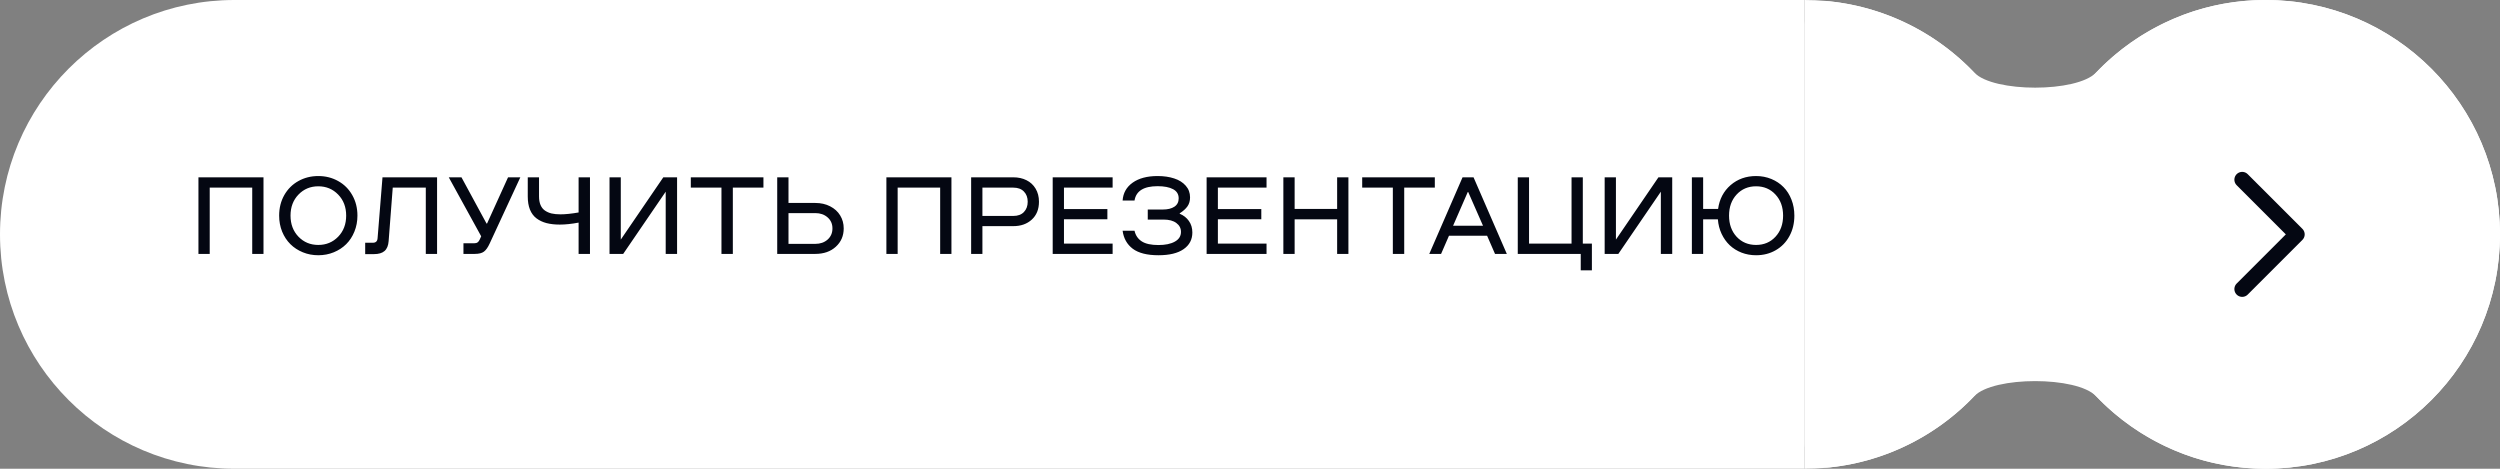 <?xml version="1.0" encoding="UTF-8"?> <svg xmlns="http://www.w3.org/2000/svg" width="320" height="60" viewBox="0 0 320 60" fill="none"><rect x="0" y="0" width="320" height="60" fill="#808080" stroke="none"/><path d="M0 30C0 13.431 13.431 0 30 0H231V60H30C13.431 60 0 46.569 0 30V30Z" fill="white"></path><path d="M25.401 32.5V22.697H33.727V32.5H32.285V24.017H26.844V32.5H25.401ZM42.717 32.295C42.102 32.546 41.443 32.671 40.742 32.671C40.04 32.671 39.381 32.546 38.766 32.295C38.151 32.044 37.62 31.698 37.173 31.256C36.727 30.814 36.373 30.278 36.114 29.649C35.858 29.016 35.731 28.332 35.731 27.599C35.731 26.623 35.95 25.748 36.387 24.974C36.829 24.199 37.431 23.6 38.192 23.176C38.957 22.747 39.807 22.533 40.742 22.533C41.676 22.533 42.523 22.747 43.285 23.176C44.05 23.6 44.652 24.199 45.089 24.974C45.531 25.748 45.752 26.623 45.752 27.599C45.752 28.332 45.622 29.016 45.363 29.649C45.107 30.278 44.757 30.814 44.31 31.256C43.863 31.698 43.332 32.044 42.717 32.295ZM38.205 30.299C38.884 31.001 39.73 31.352 40.742 31.352C41.753 31.352 42.601 31.001 43.285 30.299C43.968 29.592 44.31 28.692 44.31 27.599C44.31 26.505 43.968 25.607 43.285 24.905C42.601 24.199 41.753 23.846 40.742 23.846C39.73 23.846 38.884 24.199 38.205 24.905C37.526 25.607 37.187 26.505 37.187 27.599C37.187 28.692 37.526 29.592 38.205 30.299ZM55.945 22.697V32.5H54.502V24.017H50.271L49.745 30.859C49.704 31.438 49.528 31.862 49.218 32.131C48.913 32.395 48.462 32.527 47.865 32.527H46.744V31.071H47.728C48.102 31.071 48.302 30.88 48.33 30.497L48.959 22.697L55.945 22.697ZM59.322 32.5V31.14H60.689C60.876 31.14 61.024 31.101 61.134 31.023C61.243 30.946 61.334 30.823 61.407 30.654L61.592 30.244L57.442 22.697H59.069L62.275 28.61H62.344L65.03 22.697H66.602L62.679 31.167C62.451 31.664 62.207 32.01 61.947 32.206C61.687 32.402 61.293 32.5 60.764 32.5H59.322ZM75.517 22.697V32.5H74.061V28.494C73.163 28.663 72.361 28.747 71.654 28.747C71.012 28.747 70.445 28.683 69.952 28.556C69.465 28.428 69.036 28.225 68.667 27.947C68.302 27.669 68.025 27.296 67.833 26.826C67.646 26.357 67.553 25.794 67.553 25.138V22.697H68.995V25.138C68.995 25.571 69.059 25.938 69.187 26.238C69.314 26.539 69.501 26.776 69.747 26.949C69.998 27.122 70.283 27.248 70.602 27.325C70.925 27.398 71.303 27.435 71.736 27.435C72.37 27.435 73.145 27.355 74.061 27.195V22.697H75.517ZM86.666 22.697V32.5H85.21V24.536L79.769 32.5H78.019V22.697H79.461V30.668L84.903 22.697H86.666ZM92.347 32.5V24.017H88.424V22.697H97.72V24.017H93.803V32.5H92.347ZM99.484 32.5V22.697H100.927V25.979H104.358C105.074 25.979 105.707 26.122 106.259 26.409C106.815 26.692 107.243 27.081 107.544 27.578C107.845 28.07 107.995 28.624 107.995 29.239C107.995 30.187 107.658 30.969 106.983 31.584C106.313 32.195 105.438 32.5 104.358 32.5H99.484ZM100.927 31.215H104.358C104.992 31.215 105.516 31.033 105.931 30.668C106.345 30.299 106.553 29.823 106.553 29.239C106.553 28.656 106.345 28.184 105.931 27.824C105.516 27.46 104.992 27.277 104.358 27.277L100.927 27.277V31.215ZM113.458 32.5V22.697H121.784V32.5H120.341V24.017H114.9V32.5H113.458ZM129.707 28.945H125.749V32.5H124.306V22.697L129.707 22.697C130.336 22.697 130.896 22.82 131.388 23.066C131.881 23.308 132.27 23.668 132.557 24.146C132.845 24.625 132.988 25.183 132.988 25.821C132.988 26.787 132.68 27.551 132.065 28.111C131.455 28.667 130.668 28.945 129.707 28.945ZM125.749 27.64H129.707C130.29 27.64 130.741 27.473 131.06 27.141C131.384 26.803 131.546 26.364 131.546 25.821C131.546 25.284 131.384 24.848 131.06 24.516C130.741 24.183 130.29 24.017 129.707 24.017H125.749V27.64ZM136.188 28.064V31.181H142.415V32.5L134.745 32.5V22.697H142.415V24.017H136.188V26.758H141.745V28.064H136.188ZM148.281 32.671C146.836 32.671 145.742 32.395 144.999 31.844C144.261 31.288 143.826 30.518 143.694 29.533L145.218 29.533C145.35 30.126 145.658 30.579 146.141 30.894C146.624 31.208 147.337 31.365 148.281 31.365C149.16 31.365 149.86 31.219 150.379 30.928C150.903 30.636 151.165 30.221 151.165 29.684C151.165 29.219 150.969 28.84 150.577 28.549C150.19 28.253 149.641 28.105 148.93 28.105H146.913V26.819H148.841C149.466 26.819 149.96 26.699 150.325 26.457C150.689 26.211 150.871 25.855 150.871 25.391C150.871 24.862 150.632 24.47 150.154 24.215C149.675 23.96 149.014 23.832 148.171 23.832C146.398 23.832 145.414 24.445 145.218 25.671L143.694 25.671C143.758 24.709 144.186 23.946 144.979 23.381C145.776 22.816 146.841 22.533 148.171 22.533C148.969 22.533 149.677 22.636 150.297 22.841C150.917 23.041 151.409 23.351 151.774 23.77C152.143 24.185 152.327 24.682 152.327 25.261C152.327 25.716 152.216 26.102 151.993 26.416C151.774 26.726 151.443 27.022 151.001 27.305V27.359C151.494 27.56 151.885 27.867 152.177 28.282C152.473 28.697 152.621 29.189 152.621 29.759C152.621 30.661 152.248 31.372 151.5 31.892C150.758 32.411 149.684 32.671 148.281 32.671ZM155.889 28.064V31.181H162.117V32.5H154.447V22.697H162.117V24.017H155.889V26.758H161.447V28.064H155.889ZM164.27 32.5V22.697H165.713V26.744L171.154 26.744V22.697H172.597V32.5H171.154V28.077L165.713 28.077V32.5H164.27ZM178.284 32.5V24.017H174.361V22.697H183.657V24.017H179.74V32.5H178.284ZM192.873 32.5H191.362L190.35 30.176L185.469 30.176L184.458 32.5H182.947L187.206 22.697H188.614L192.873 32.5ZM185.996 28.891L189.824 28.891L187.93 24.577H187.875L185.996 28.891ZM194.274 32.5V22.697H195.717V31.181H201.158V22.697H202.6V31.181H203.762V34.599H202.334V32.5H194.274ZM214.044 22.697V32.5H212.588V24.536L207.147 32.5H205.397V22.697H206.839V30.668L212.28 22.697H214.044ZM218.002 28.077V32.5H216.56V22.697H218.002V26.744H219.916C220.089 25.486 220.623 24.47 221.516 23.695C222.414 22.921 223.501 22.533 224.777 22.533C225.474 22.533 226.126 22.659 226.732 22.909C227.338 23.16 227.857 23.506 228.29 23.948C228.723 24.386 229.063 24.921 229.309 25.555C229.555 26.184 229.678 26.865 229.678 27.599C229.678 28.578 229.466 29.456 229.042 30.23C228.623 31.001 228.04 31.6 227.292 32.028C226.549 32.457 225.711 32.671 224.777 32.671C224.116 32.671 223.496 32.559 222.917 32.336C222.339 32.108 221.835 31.794 221.407 31.393C220.983 30.991 220.636 30.506 220.367 29.936C220.099 29.367 219.939 28.747 219.889 28.077H218.002ZM222.288 30.306C222.94 31.003 223.77 31.352 224.777 31.352C225.784 31.352 226.611 31.003 227.258 30.306C227.91 29.604 228.236 28.701 228.236 27.599C228.236 26.496 227.91 25.596 227.258 24.898C226.611 24.197 225.784 23.846 224.777 23.846C223.77 23.846 222.94 24.197 222.288 24.898C221.641 25.596 221.318 26.496 221.318 27.599C221.318 28.701 221.641 29.604 222.288 30.306Z" fill="#040712"></path><path d="M290 0C306.568 0 320 13.432 320 30C320 46.568 306.568 60 290 60C281.462 60 273.757 56.433 268.294 50.708C265.842 48.139 255.156 48.139 252.704 50.709C247.932 55.709 241.45 59.063 234.196 59.832C232.438 60.018 231 58.567 231 56.8V3.2C231 1.433 232.438 -0.018 234.196 0.168C241.451 0.937 247.934 4.291 252.706 9.293C255.157 11.862 265.841 11.863 268.293 9.293C273.756 3.567 281.461 0 290 0Z" fill="white"></path><path d="M290 0C306.568 0 320 13.432 320 30C320 46.568 306.568 60 290 60C275.301 60 263.072 49.429 260.499 35.475C257.926 49.429 245.698 60 231 60V0C245.698 0 257.925 10.571 260.499 24.524C263.073 10.571 275.302 0 290 0Z" fill="white"></path><path d="M287 23L294 30L287 37" stroke="#040712" stroke-width="2" stroke-linecap="round" stroke-linejoin="round"></path></svg> 
